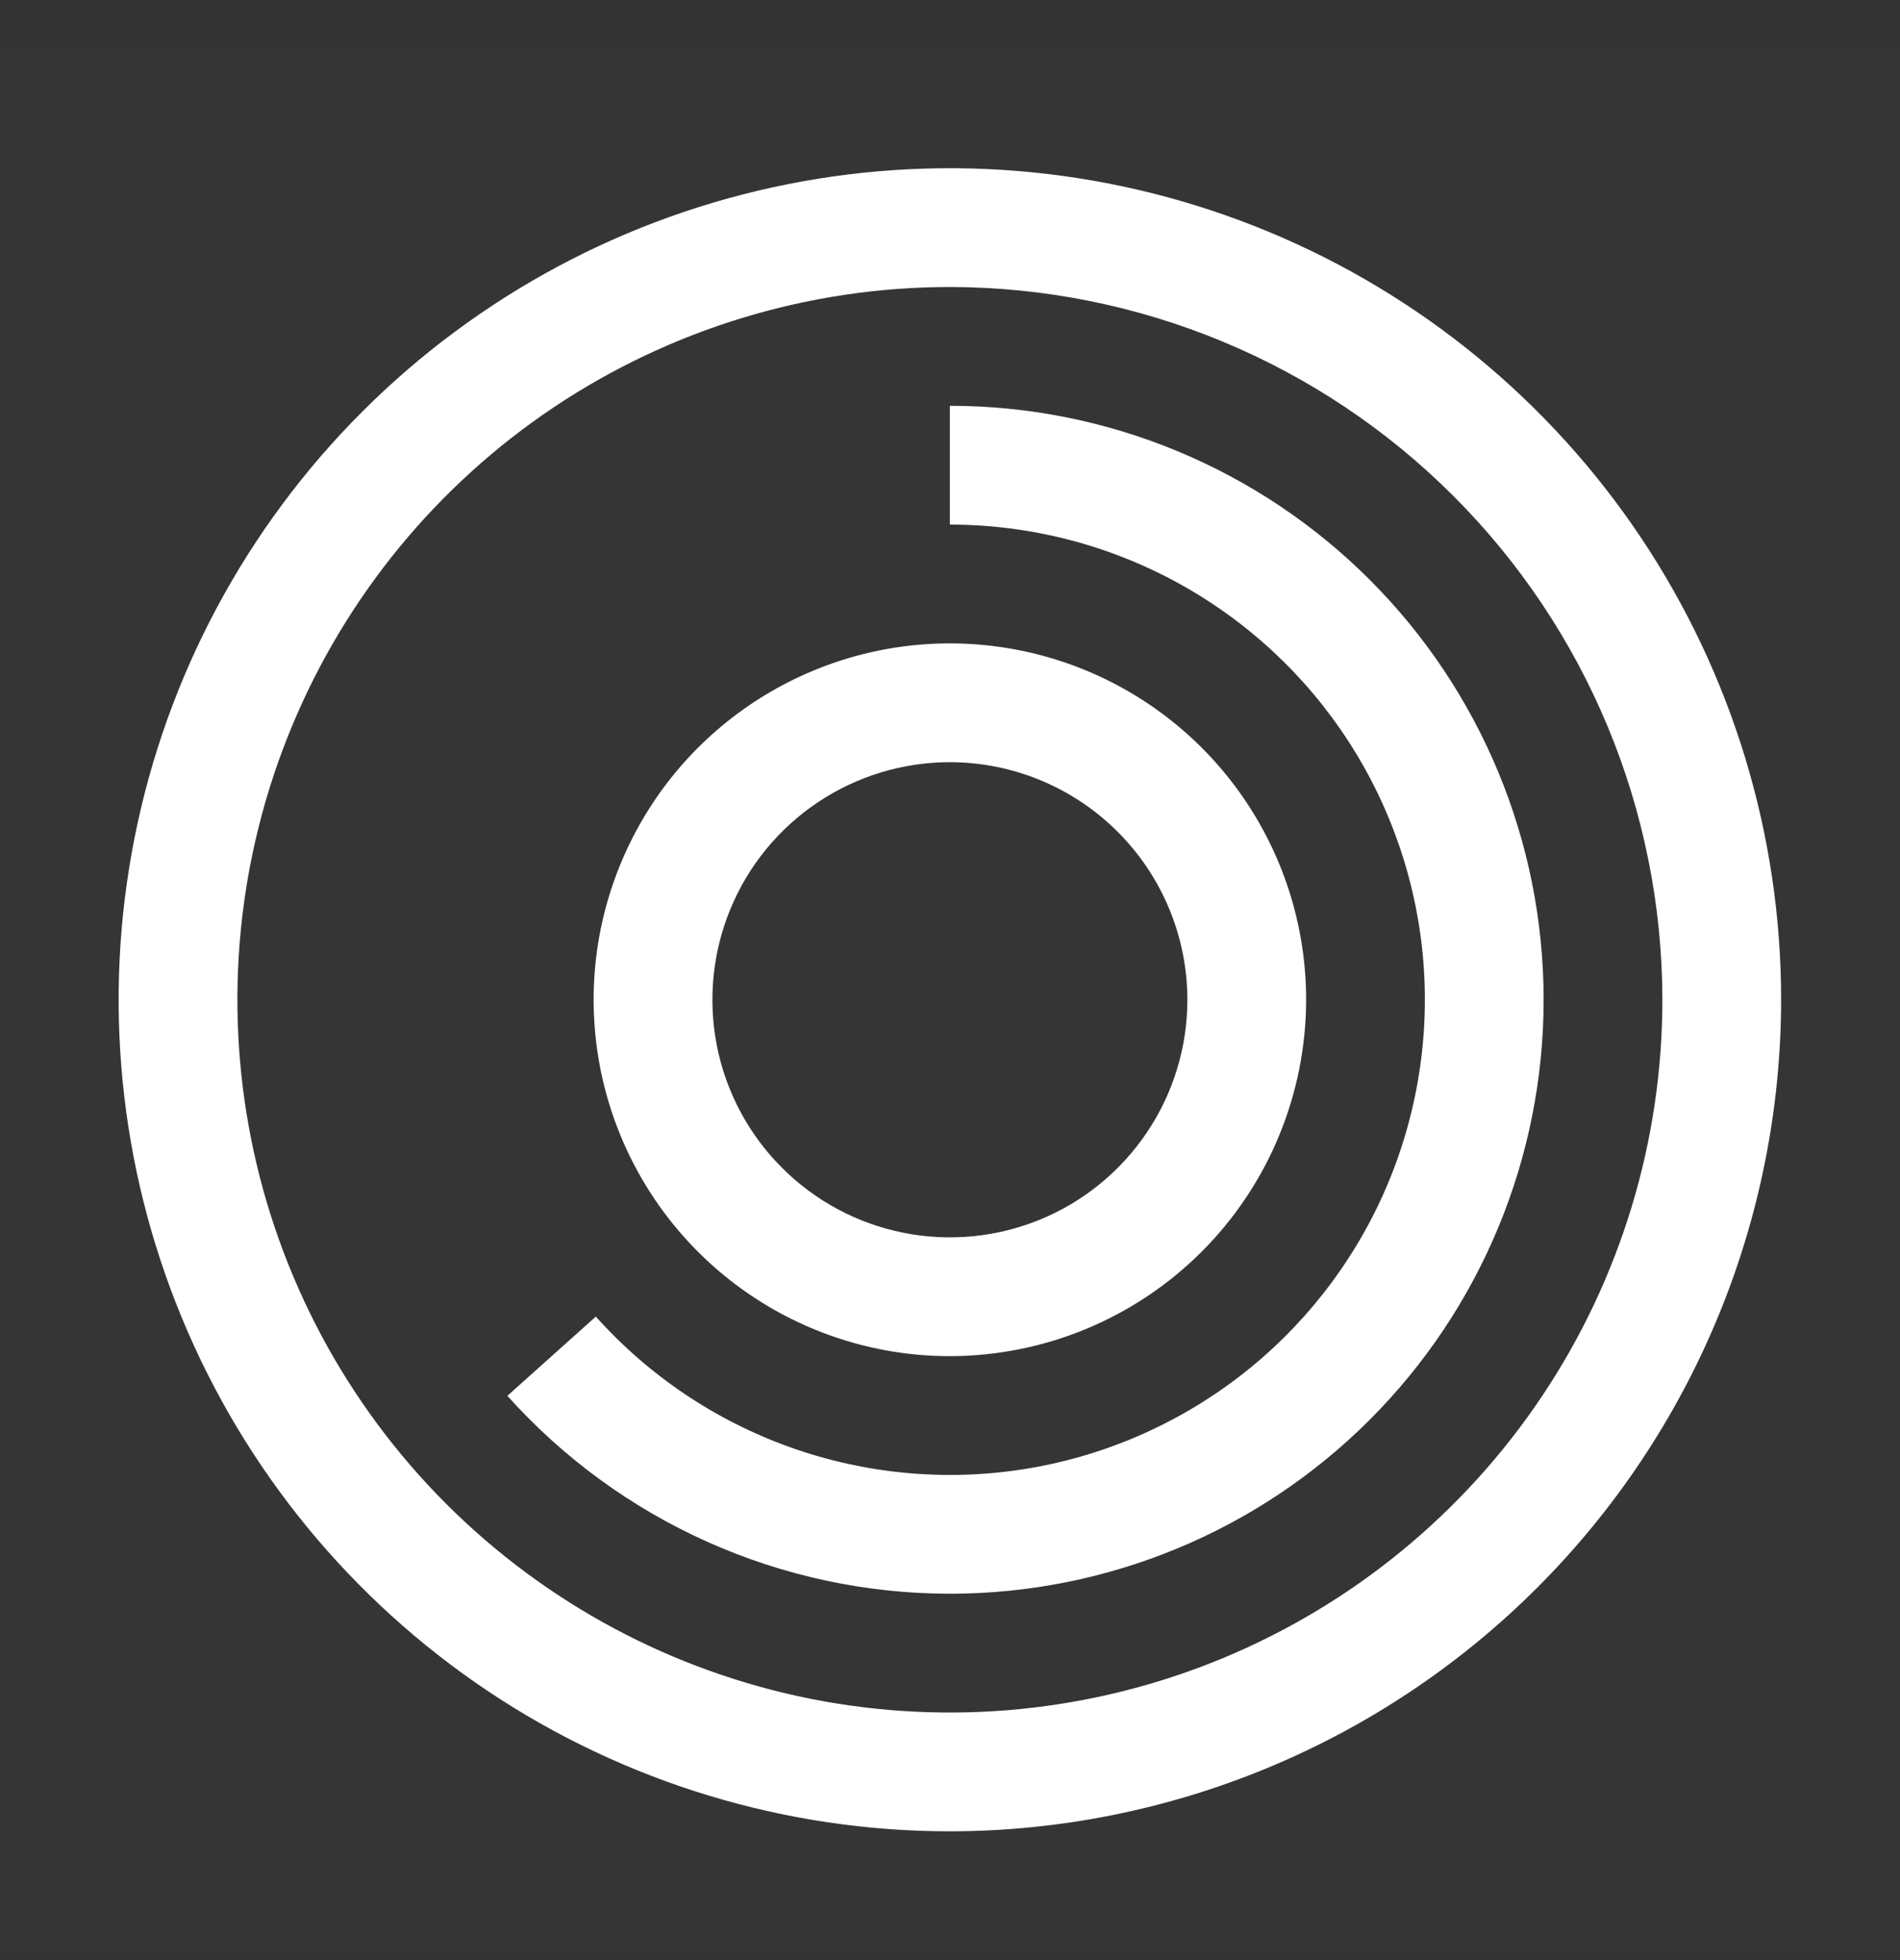 <svg width="32" height="33" viewBox="0 0 32 33" fill="none" xmlns="http://www.w3.org/2000/svg">
<rect x="0" y="0" width="32" height="33" fill="#333333" stroke="none"/>
<rect width="32" height="32" transform="translate(-0.002 0.832)" fill="white" fill-opacity="0.01" style="mix-blend-mode:multiply"/>
<path d="M15.998 22.832C14.811 22.832 13.651 22.48 12.665 21.821C11.678 21.162 10.909 20.224 10.455 19.128C10.001 18.032 9.882 16.825 10.113 15.662C10.345 14.498 10.916 13.428 11.755 12.589C12.595 11.75 13.664 11.179 14.828 10.947C15.991 10.716 17.198 10.835 18.294 11.289C19.39 11.743 20.328 12.512 20.987 13.499C21.646 14.485 21.998 15.645 21.998 16.832C21.996 18.423 21.364 19.948 20.239 21.073C19.114 22.198 17.589 22.83 15.998 22.832ZM15.998 12.832C15.207 12.832 14.434 13.067 13.776 13.506C13.118 13.946 12.605 14.57 12.303 15.301C12 16.032 11.921 16.837 12.075 17.612C12.229 18.388 12.61 19.101 13.17 19.66C13.729 20.22 14.442 20.601 15.218 20.755C15.994 20.91 16.798 20.83 17.529 20.528C18.26 20.225 18.884 19.712 19.324 19.054C19.764 18.396 19.998 17.623 19.998 16.832C19.997 15.771 19.575 14.755 18.825 14.005C18.075 13.255 17.059 12.833 15.998 12.832Z" fill="white"/>
<path d="M15.998 26.832C14.591 26.831 13.201 26.534 11.917 25.96C10.632 25.385 9.484 24.547 8.545 23.5L10.035 22.166C10.925 23.16 12.049 23.916 13.306 24.365C14.562 24.814 15.911 24.942 17.23 24.737C18.548 24.531 19.794 23.999 20.855 23.189C21.915 22.379 22.756 21.316 23.301 20.098C23.845 18.88 24.077 17.545 23.974 16.214C23.871 14.884 23.437 13.601 22.711 12.481C21.985 11.361 20.991 10.441 19.818 9.803C18.646 9.166 17.332 8.832 15.998 8.832V6.832C18.65 6.832 21.194 7.886 23.069 9.761C24.945 11.636 25.998 14.18 25.998 16.832C25.998 19.484 24.945 22.028 23.069 23.903C21.194 25.779 18.65 26.832 15.998 26.832Z" fill="white"/>
<path d="M15.998 30.832C13.229 30.832 10.522 30.011 8.22 28.473C5.918 26.934 4.123 24.748 3.064 22.19C2.004 19.631 1.727 16.817 2.267 14.101C2.807 11.385 4.141 8.89 6.099 6.933C8.056 4.975 10.551 3.641 13.267 3.101C15.982 2.561 18.797 2.838 21.356 3.898C23.914 4.957 26.1 6.752 27.639 9.054C29.177 11.356 29.998 14.063 29.998 16.832C29.994 20.544 28.517 24.102 25.893 26.727C23.268 29.352 19.71 30.828 15.998 30.832ZM15.998 4.832C13.625 4.832 11.305 5.536 9.331 6.854C7.358 8.173 5.82 10.047 4.912 12.24C4.003 14.433 3.766 16.845 4.229 19.173C4.692 21.501 5.835 23.639 7.513 25.317C9.191 26.995 11.329 28.138 13.657 28.602C15.985 29.064 18.398 28.827 20.59 27.919C22.783 27.01 24.657 25.472 25.976 23.499C27.294 21.526 27.998 19.205 27.998 16.832C27.994 13.651 26.729 10.6 24.479 8.351C22.23 6.101 19.18 4.836 15.998 4.832Z" fill="white"/>
</svg>
